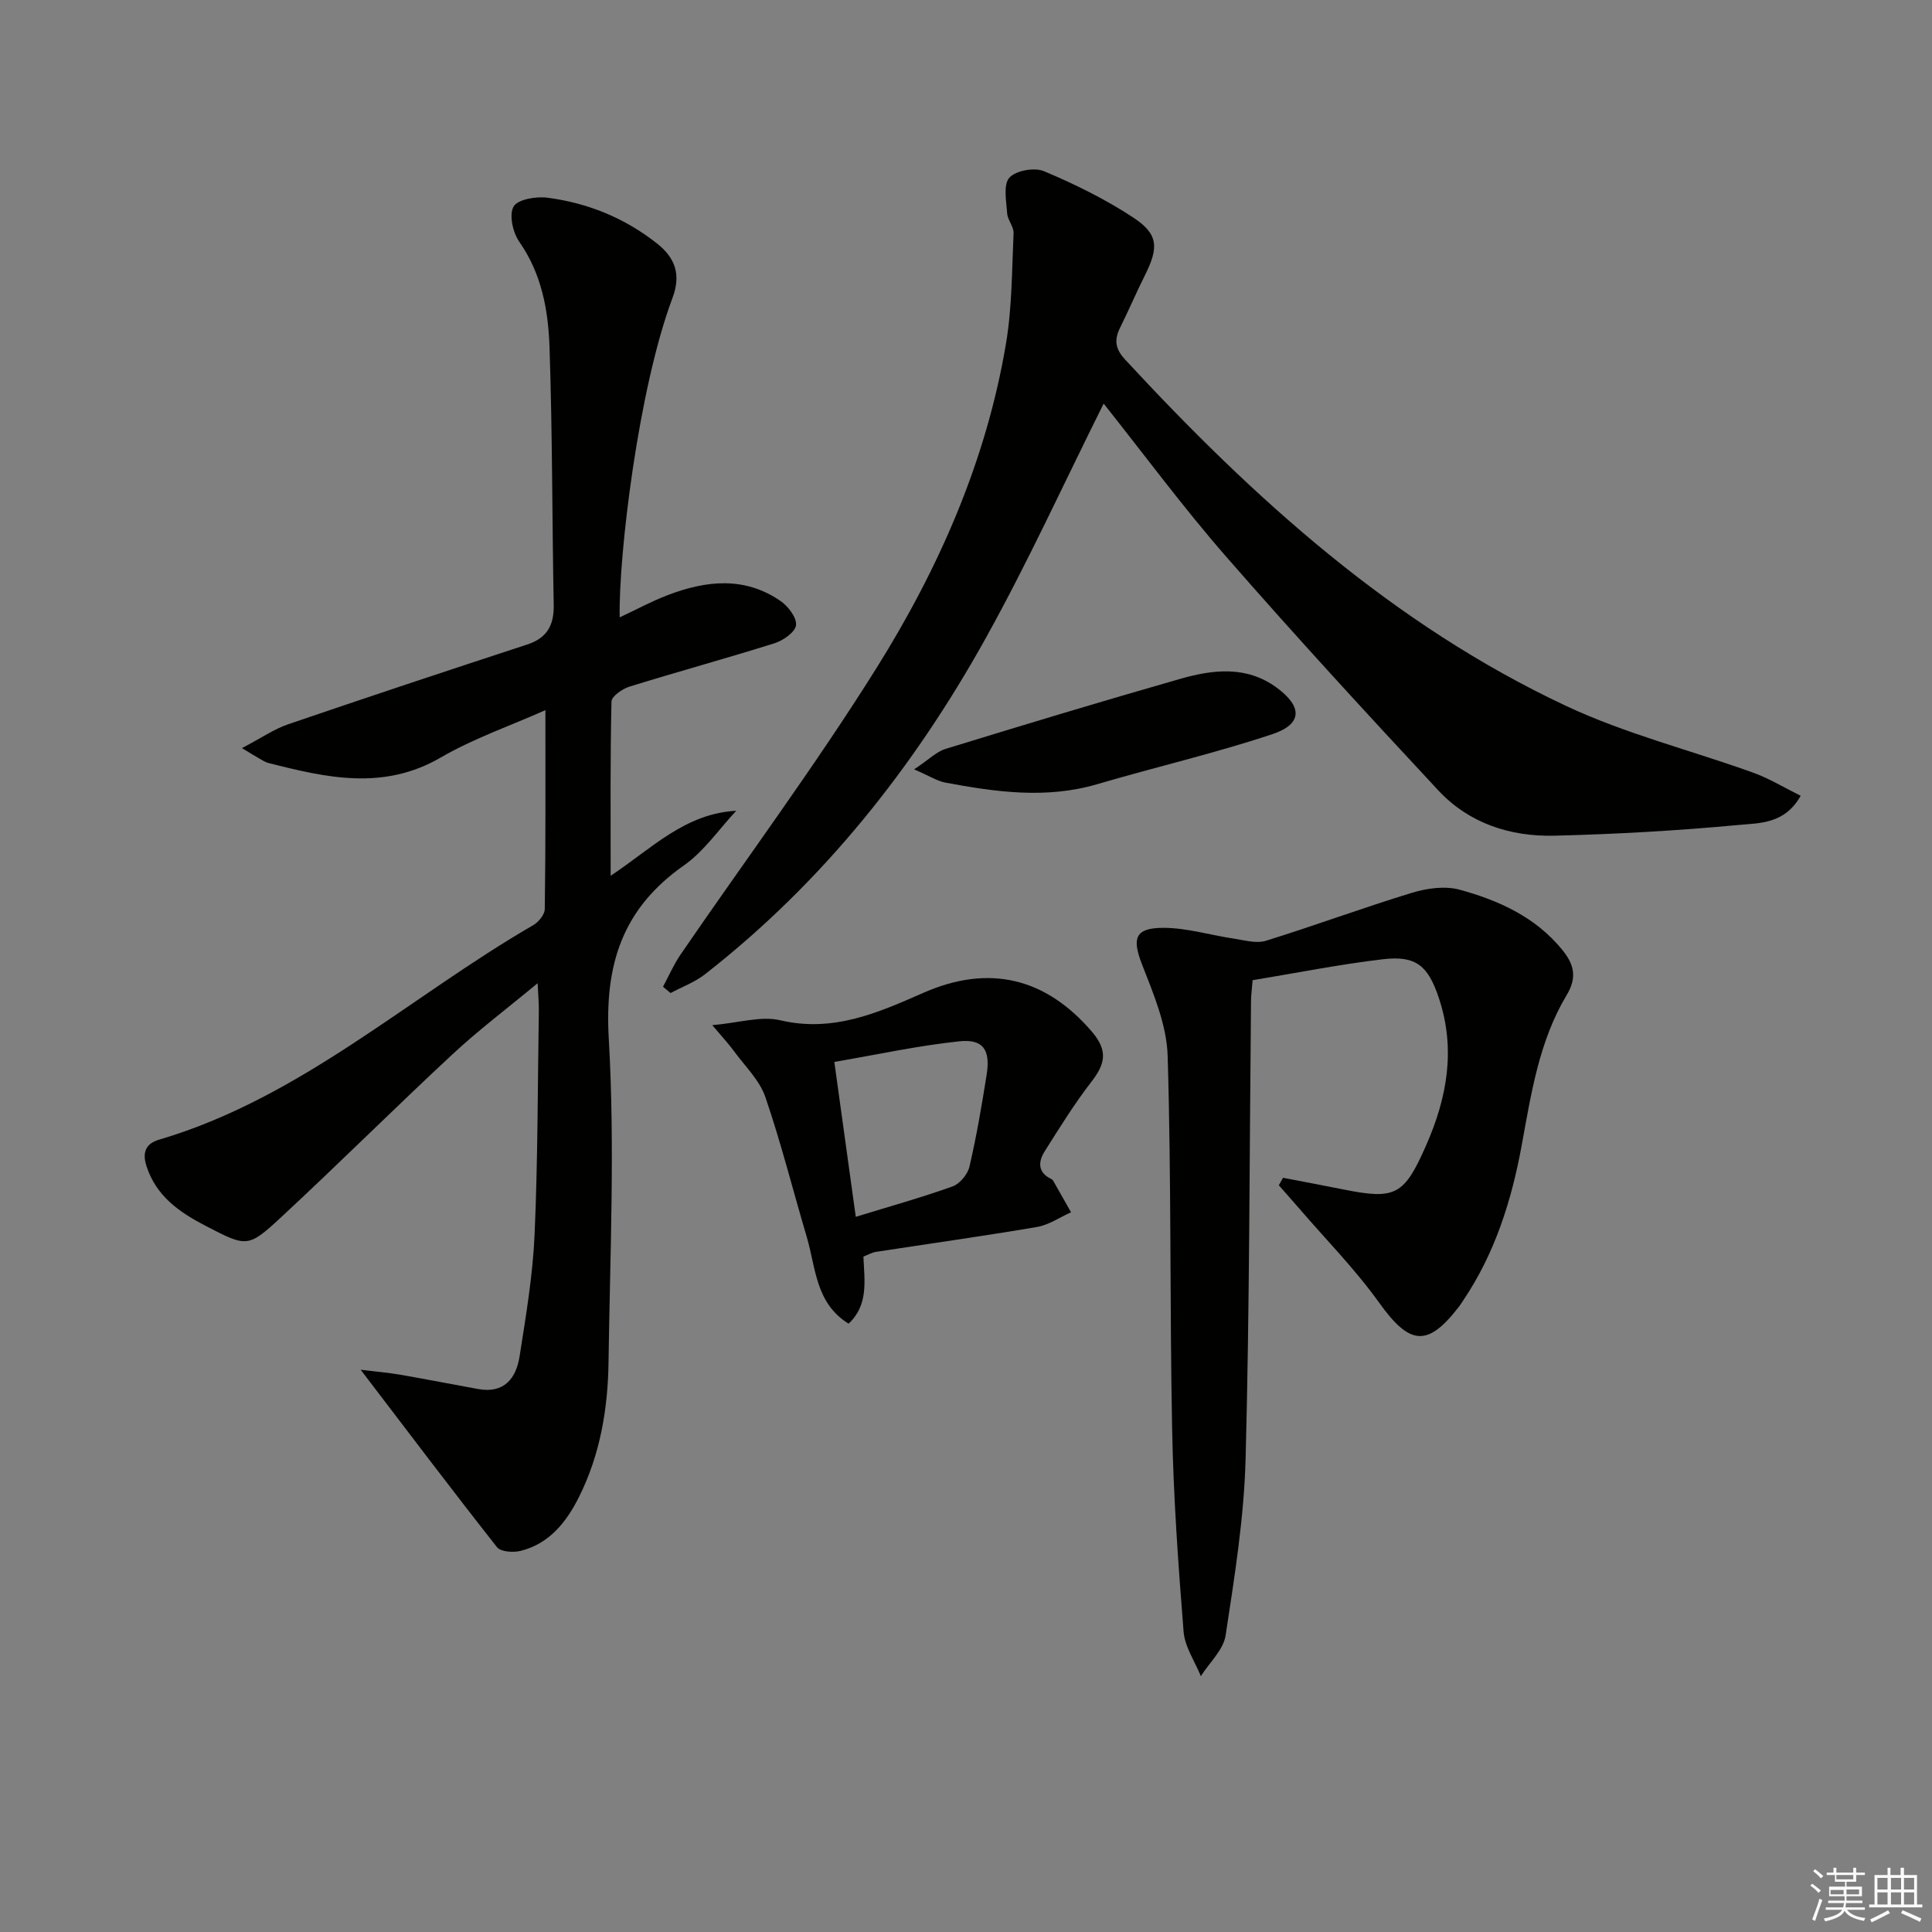 <svg enable-background="new 0 0 400 400" viewBox="0 0 400 400" xmlns="http://www.w3.org/2000/svg"><rect x="0" y="0" width="400" height="400" fill="#808080" stroke="none"/><g fill="#010100"><path d="m112.92 147.03c-7.28 3.24-14.86 5.85-21.66 9.8-11.89 6.91-23.69 4.19-35.68 1.14-.78-.2-1.49-.72-2.22-1.12-.59-.32-1.15-.69-3.27-1.96 4.07-2.13 6.67-3.95 9.55-4.93 16.46-5.63 32.98-11.11 49.51-16.52 4.14-1.36 5.57-4.01 5.49-8.21-.34-17.8-.26-35.61-.87-53.4-.26-7.6-1.62-15.14-6.25-21.76-1.34-1.92-2.16-5.59-1.19-7.3.85-1.5 4.65-2.14 6.98-1.84 8.35 1.08 16.01 4.19 22.69 9.46 3.8 3 5.06 6.45 3.21 11.36-7.03 18.74-11.16 53.23-10.91 66.07 3.42-1.6 6.59-3.33 9.93-4.6 7.92-3.03 15.89-3.93 23.34 1.19 1.59 1.09 3.39 3.42 3.24 5.01-.13 1.41-2.64 3.19-4.43 3.75-9.97 3.14-20.07 5.89-30.06 8.99-1.47.46-3.69 2-3.72 3.08-.27 11.76-.17 23.53-.17 36.08 8.59-5.71 15.37-12.87 26-13.46-3.58 3.82-6.65 8.38-10.84 11.32-12.71 8.91-16.44 20.48-15.55 35.86 1.29 22.24.26 44.63-.05 66.95-.13 9.68-1.73 19.2-6.14 27.99-2.6 5.18-6.13 9.64-12.09 11.12-1.51.37-4.09.2-4.86-.77-9.32-11.83-18.4-23.86-28.23-36.74 3.25.4 5.77.61 8.25 1.04 5.38.93 10.73 1.99 16.11 2.96 5.39.97 7.84-2.26 8.55-6.8 1.31-8.36 2.73-16.76 3.1-25.19.68-15.46.64-30.95.88-46.43.02-1.46-.12-2.93-.25-5.61-6.37 5.29-12.27 9.73-17.64 14.73-11.94 11.1-23.5 22.62-35.45 33.71-6.91 6.4-7.13 6.21-15.63 1.81-5.41-2.8-10.27-6.15-12.27-12.41-.89-2.79-.16-4.62 2.58-5.43 29.36-8.65 51.73-29.5 77.49-44.42 1.11-.64 2.39-2.2 2.4-3.35.19-13.31.13-26.6.13-41.17z"/><path d="m228.5 83.56c-8.2 16.43-15.65 32.78-24.34 48.43-14.91 26.87-33.79 50.65-58.17 69.7-2.11 1.65-4.76 2.63-7.16 3.91-.52-.44-1.04-.87-1.56-1.31 1.2-2.23 2.21-4.58 3.63-6.66 13.54-19.75 27.85-39.01 40.55-59.29 12.92-20.64 22.75-42.92 26.83-67.21 1.26-7.49 1.22-15.21 1.57-22.84.06-1.35-1.23-2.73-1.33-4.13-.17-2.51-.84-5.89.45-7.36 1.31-1.49 5.2-2.19 7.17-1.36 6.39 2.69 12.72 5.8 18.5 9.61 5.22 3.44 5.28 6.19 2.4 11.95-1.78 3.56-3.35 7.24-5.12 10.81-1.25 2.51-1.07 4.37 1.02 6.63 26.62 28.78 55.44 54.88 91.29 71.71 12.37 5.81 25.87 9.18 38.79 13.84 3.3 1.19 6.35 3.07 9.79 4.77-3.29 5.86-8.51 5.63-12.74 6.03-12.72 1.19-25.51 1.92-38.29 2.23-9.1.22-17.63-2.56-23.97-9.35-14.85-15.94-29.6-31.98-43.92-48.39-8.94-10.24-17.04-21.22-25.39-31.72z"/><path d="m265.63 243.85c4.16.8 8.33 1.57 12.49 2.41 10.81 2.18 12.59 1.2 17.12-9.07 4.36-9.88 6.19-19.93 2.68-30.5-2.22-6.71-4.7-8.9-11.59-8.09-9.01 1.06-17.94 2.85-26.99 4.34-.15 1.91-.31 3.04-.33 4.17-.32 31.63-.29 63.27-1.12 94.89-.32 12.23-2.29 24.46-4.14 36.59-.46 3.01-3.36 5.64-5.13 8.44-1.24-3.07-3.32-6.07-3.57-9.22-1.11-13.91-2.1-27.86-2.37-41.8-.51-25.8-.15-51.62-.93-77.41-.19-6.37-2.92-12.82-5.3-18.91-2.08-5.34-1.54-7.58 4.36-7.59 4.87-.01 9.74 1.5 14.63 2.23 2.2.33 4.66 1.06 6.64.45 10.13-3.14 20.09-6.84 30.23-9.93 3.12-.95 6.88-1.48 9.92-.64 8.05 2.21 15.63 5.62 21.16 12.37 2.45 2.99 3.22 5.69.99 9.41-5.76 9.59-7.37 20.49-9.36 31.3-2.08 11.31-5.53 22.22-12.05 31.91-.28.41-.54.84-.84 1.24-6.57 8.58-10.27 8.1-16.59-.73-4.98-6.96-11.07-13.12-16.67-19.64-1.35-1.57-2.74-3.11-4.1-4.67.3-.52.58-1.04.86-1.55z"/><path d="m178.76 260.16c.23 5.15 1.06 10.03-3.07 13.89-6.86-4.23-6.77-11.57-8.65-17.92-2.87-9.67-5.32-19.49-8.59-29.02-1.18-3.45-4.16-6.31-6.4-9.37-1.14-1.56-2.47-2.99-4.58-5.49 5.47-.47 10.06-1.96 14.09-1.01 10.93 2.57 20.26-1.57 29.62-5.69 13.53-5.95 25.3-3.17 34.91 8.08 3.36 3.94 2.72 6.67-.12 10.33-3.53 4.56-6.58 9.5-9.67 14.39-1.37 2.17-1.49 4.4 1.36 5.75.14.07.29.2.37.33 1.25 2.18 2.48 4.37 3.72 6.56-2.34 1.04-4.59 2.62-7.04 3.04-11.1 1.89-22.26 3.45-33.38 5.16-.79.12-1.53.57-2.57.97zm-1.58-8.23c7.12-2.19 13.67-4.01 20.05-6.3 1.5-.54 3.12-2.51 3.49-4.1 1.46-6.29 2.55-12.68 3.56-19.06.8-5.08-.71-7.4-5.64-6.88-8.6.9-17.09 2.77-25.9 4.27 1.57 11.41 2.96 21.41 4.44 32.07z"/><path d="m189.26 159.29c3.05-2.03 4.61-3.65 6.48-4.23 16.14-4.96 32.31-9.85 48.55-14.49 6.8-1.95 13.77-2.81 20.05 1.81 5.34 3.92 5.33 7.53-.88 9.61-11.91 3.97-24.21 6.81-36.27 10.36-10.58 3.11-21.04 1.63-31.51-.33-1.68-.33-3.24-1.36-6.42-2.73z"/></g><path d="m374.8 390.4.4-.4c.7.5 1.3 1 1.8 1.4l-.5.5c-.5-.6-1.1-1.1-1.7-1.5zm1 7.3-.6-.3c.5-1.4 1.1-2.8 1.5-4.3.2.1.4.2.6.3-.5 1.3-1 2.8-1.5 4.3zm-.4-10.3.4-.4c.4.3 1 .8 1.7 1.4l-.5.5c-.4-.5-1-1-1.6-1.5zm2.5.3h1.7v-1h.6v1h3.5v-1h.6v1h1.8v.5h-1.8v1.4h-2v1h3.2v2h-3.2v.9h3.3v.5h-3.4c0 .3-.1.6-.1.9h4v.5h-3.7c.7.9 1.9 1.5 3.8 1.7-.1.2-.2.4-.3.6-2.1-.4-3.5-1.1-4-2.1-.4 1-1.8 1.7-4 2.2-.1-.2-.2-.4-.3-.6 2.1-.4 3.4-1 3.8-1.8h-3.4v-.5h3.6c.1-.3.1-.6.2-.9h-3.3v-.5h3.4c0-.3 0-.6 0-.9h-3.2v-2h3.3v-1h-2.1v-1.4h-1.7v-.5zm1.1 3.5v1h2.7c0-.3 0-.4 0-.4 0-.1 0-.2 0-.2 0-.1 0-.2 0-.3h-2.7zm1.2-3v.9h3.5v-.9zm4.7 3h-2.6v.6.4h2.6z" fill="#fafafb"/><path d="m393.6 386.7h.6v1.5h2.7v6.1h1.1v.6h-11v-.6h1.1v-6.1h2.7v-1.5h.6v1.5h2.1v-1.5zm-2.7 8.8.4.6c-1.2.6-2.5 1.3-3.8 1.9-.1-.2-.2-.4-.3-.6 1.2-.6 2.5-1.2 3.7-1.9zm-2.2-6.7v2.4h2.1v-2.4zm0 3v2.5h2.1v-2.5zm2.8-3v2.4h2.1v-2.4zm0 3v2.5h2.1v-2.5zm6 6.1c-1.4-.7-2.7-1.3-3.9-1.8l.3-.6c1.5.6 2.7 1.2 3.9 1.7zm-1.2-9.1h-2.1v2.4h2.1zm-2.1 3v2.5h2.1v-2.5z" fill="#fafafb"/></svg>